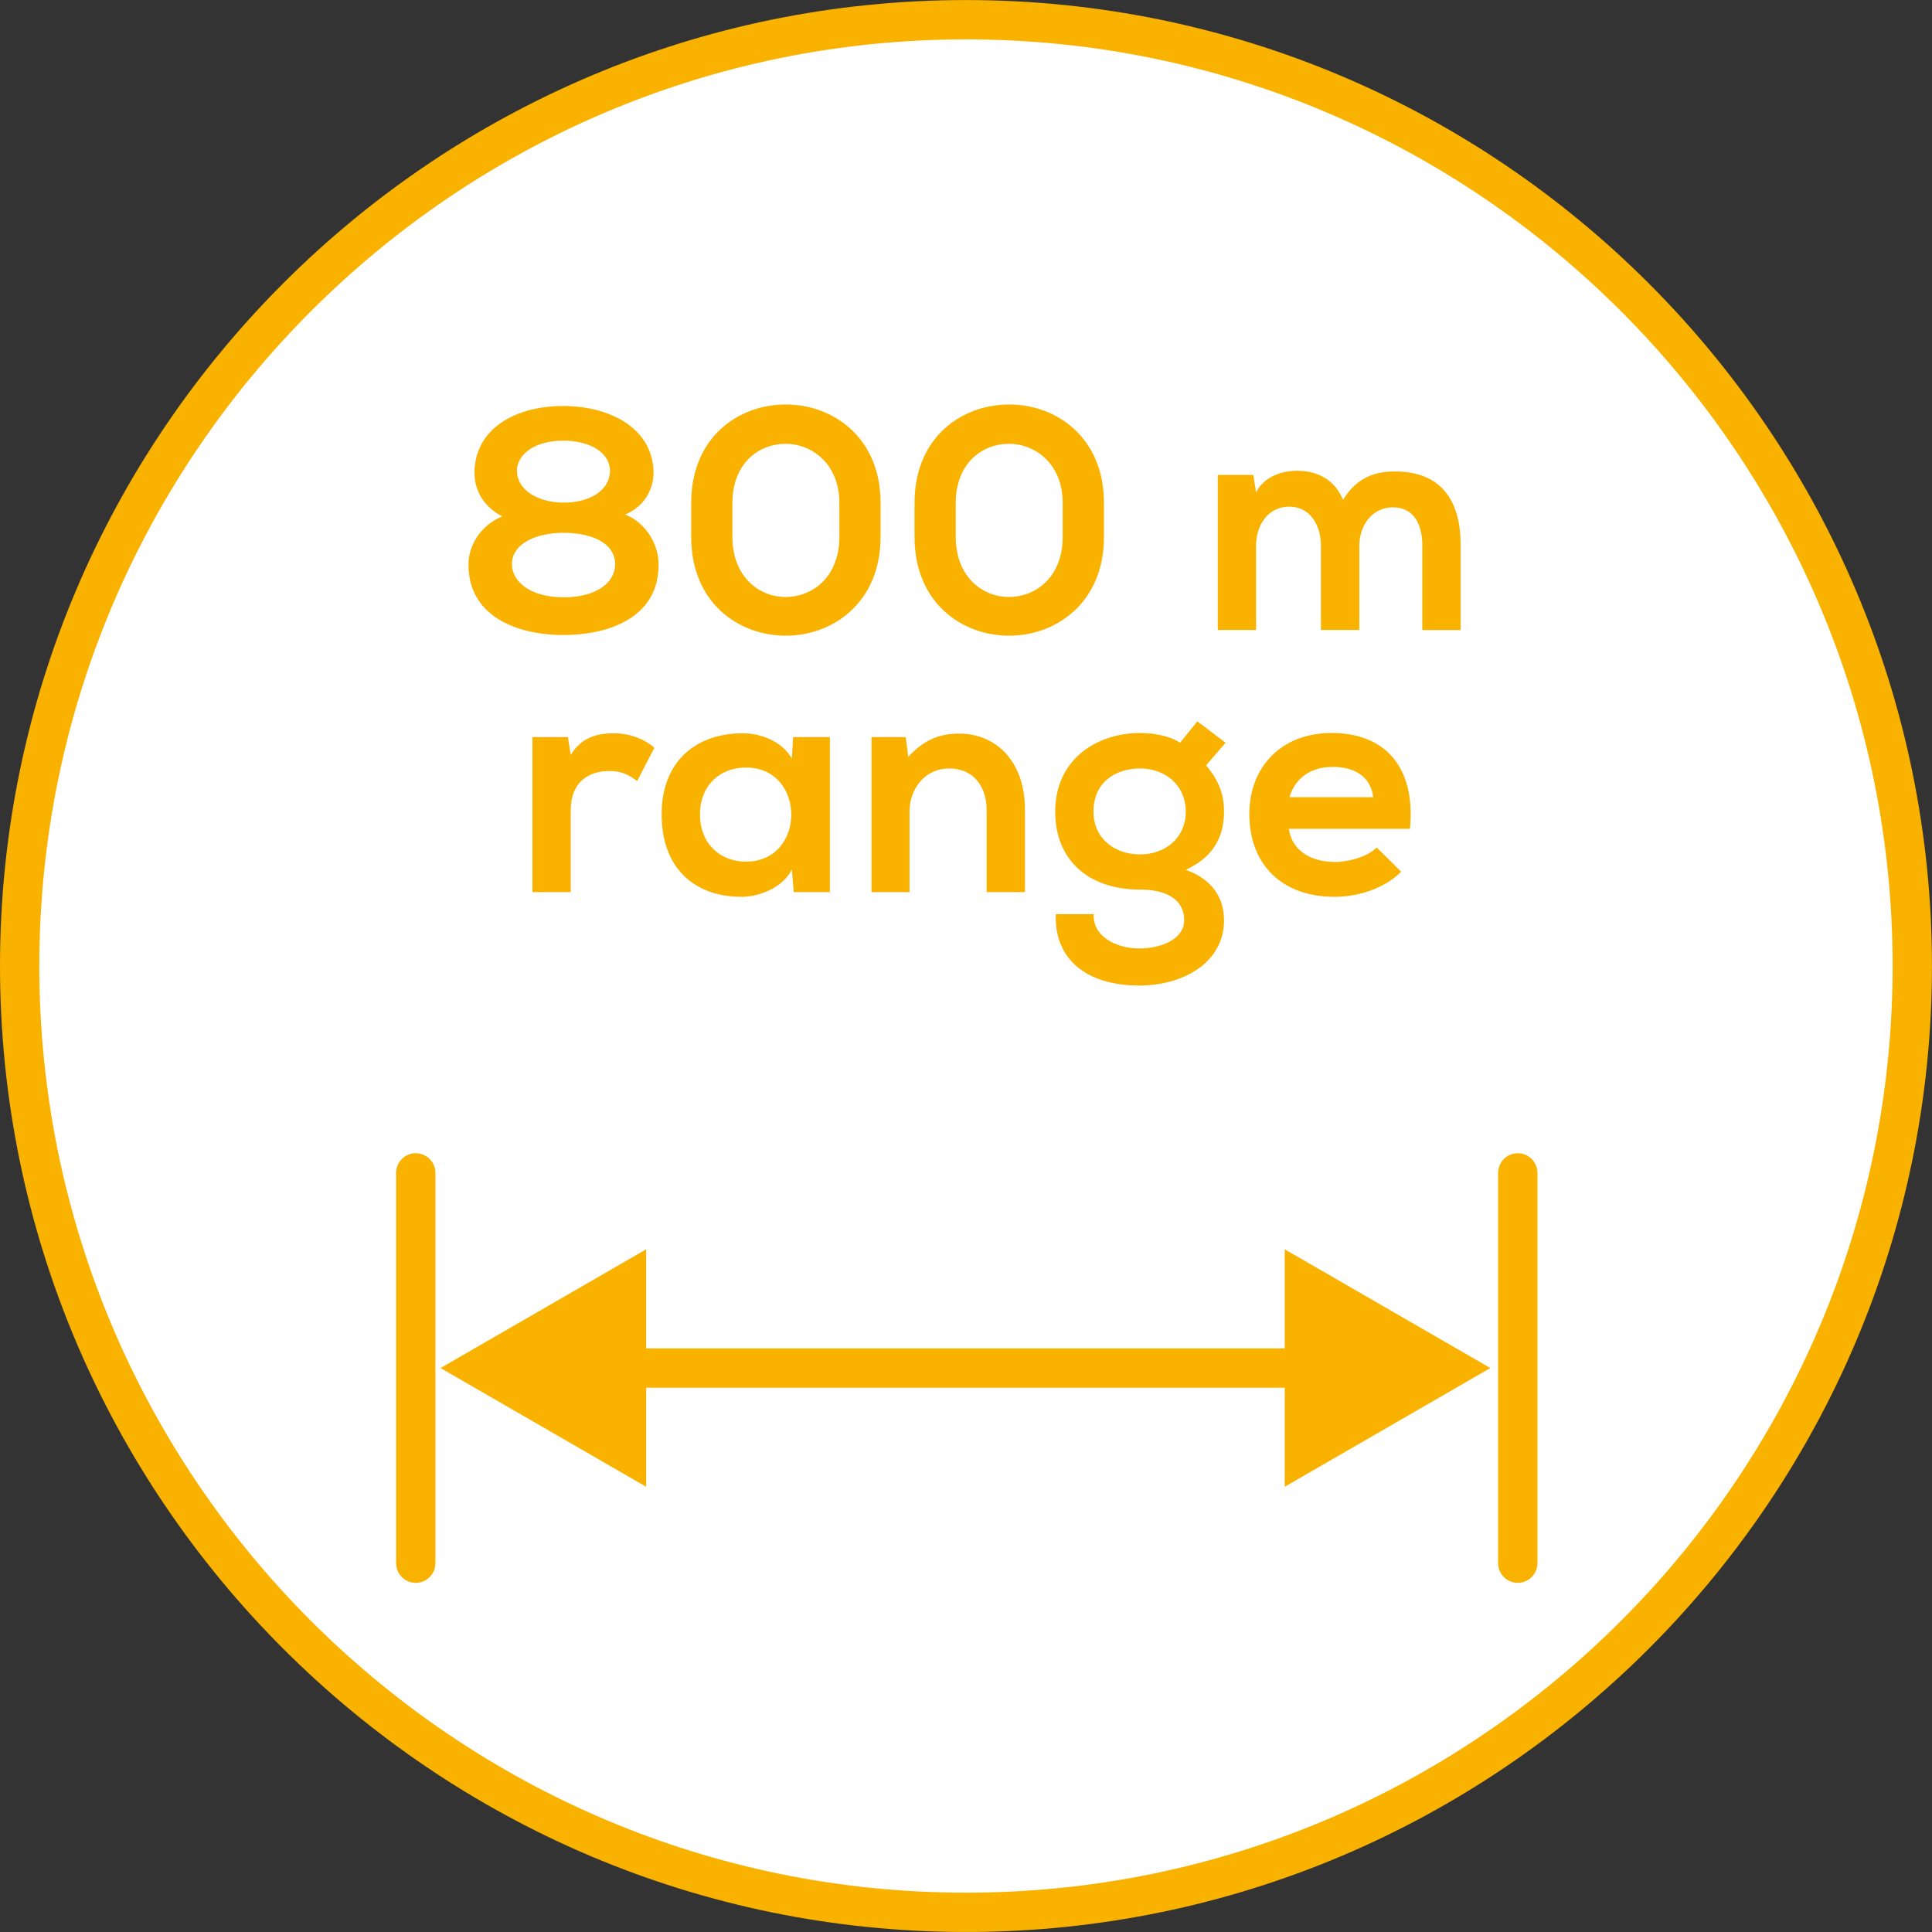 <?xml version="1.0" encoding="utf-8"?>
<!-- Generator: Adobe Illustrator 15.0.0, SVG Export Plug-In . SVG Version: 6.00 Build 0)  -->
<!DOCTYPE svg PUBLIC "-//W3C//DTD SVG 1.1//EN" "http://www.w3.org/Graphics/SVG/1.1/DTD/svg11.dtd">
<svg version="1.1" id="Ebene_1" xmlns="http://www.w3.org/2000/svg" xmlns:xlink="http://www.w3.org/1999/xlink" x="0px" y="0px"
	 width="36.851px" height="36.851px" viewBox="0 0 36.851 36.851" enable-background="new 0 0 36.851 36.851" xml:space="preserve">
<rect x="0" y="0" width="36.851" height="36.851" fill="#333333" stroke="none"/>
<g>
	<defs>
		<rect id="SVGID_1_" y="0" width="36.85" height="36.85"/>
	</defs>
	<clipPath id="SVGID_2_">
		<use xlink:href="#SVGID_1_"  overflow="visible"/>
	</clipPath>
	<path clip-path="url(#SVGID_2_)" fill="#FFFFFF" d="M18.425,36.476c9.953,0,18.05-8.097,18.05-18.05s-8.098-18.05-18.05-18.05
		c-9.953,0-18.05,8.097-18.05,18.05S8.472,36.476,18.425,36.476"/>
	<path clip-path="url(#SVGID_2_)" fill="none" stroke="#F9B200" stroke-width="0.75" stroke-miterlimit="10" d="M18.425,36.476
		c9.953,0,18.05-8.097,18.05-18.05s-8.098-18.05-18.05-18.05c-9.953,0-18.05,8.097-18.05,18.05S8.472,36.476,18.425,36.476z"/>
</g>
<line fill="none" stroke="#F9B200" stroke-width="0.75" stroke-miterlimit="10" x1="10.719" y1="26.094" x2="26.111" y2="26.094"/>
<polygon fill="#F9B200" points="11.95,27.709 9.153,26.094 11.95,24.479 "/>
<polygon fill="none" stroke="#F9B200" stroke-width="0.75" stroke-miterlimit="10" points="11.95,27.709 9.153,26.094 11.95,24.479 
	"/>
<polygon fill="#F9B200" points="24.88,27.709 27.677,26.094 24.88,24.479 "/>
<polygon fill="none" stroke="#F9B200" stroke-width="0.75" stroke-miterlimit="10" points="24.88,27.709 27.677,26.094 
	24.88,24.479 "/>
<path fill="none" stroke="#F9B200" stroke-width="0.75" stroke-linecap="round" stroke-miterlimit="10" d="M28.95,22.372v7.444
	 M7.93,22.372v7.444"/>
<g>
	<defs>
		<rect id="SVGID_3_" y="0" width="36.85" height="36.85"/>
	</defs>
	<clipPath id="SVGID_4_">
		<use xlink:href="#SVGID_3_"  overflow="visible"/>
	</clipPath>
	<path clip-path="url(#SVGID_4_)" fill="#F9B200" d="M24.596,15.205c0.114-0.384,0.426-0.577,0.828-0.577
		c0.427,0,0.721,0.193,0.769,0.577H24.596z M26.894,15.81c0.114-1.218-0.509-1.829-1.494-1.829c-0.96,0-1.57,0.647-1.57,1.548
		c0,0.942,0.604,1.577,1.625,1.577c0.457,0,0.955-0.161,1.271-0.479l-0.467-0.462c-0.174,0.174-0.522,0.276-0.793,0.276
		c-0.522,0-0.834-0.264-0.882-0.631H26.894z M21.746,14.658c0.48,0,0.871,0.318,0.871,0.823c0,0.504-0.391,0.816-0.871,0.816
		s-0.889-0.3-0.889-0.816C20.857,14.928,21.266,14.658,21.746,14.658 M22.509,14.167c-0.204-0.138-0.534-0.186-0.763-0.186
		c-0.828,0-1.619,0.504-1.619,1.5c0,0.93,0.641,1.487,1.619,1.487c0.553,0,0.841,0.222,0.841,0.583c0,0.366-0.444,0.54-0.854,0.54
		c-0.462,0-0.899-0.246-0.87-0.654h-0.725c-0.03,0.846,0.569,1.361,1.595,1.361c0.793,0,1.614-0.407,1.614-1.247
		c0-0.288-0.108-0.738-0.73-0.96c0.484-0.222,0.73-0.582,0.73-1.11c0-0.306-0.084-0.577-0.342-0.883l0.372-0.431l-0.539-0.408
		L22.509,14.167z M19.55,17.016v-1.572c0-0.93-0.557-1.451-1.253-1.451c-0.379,0-0.667,0.114-0.973,0.444l-0.048-0.378h-0.653v2.957
		h0.725v-1.53c0-0.45,0.3-0.828,0.757-0.828c0.462,0,0.714,0.342,0.714,0.792v1.566H19.55z M14.229,14.64
		c1.152,0,1.152,1.795,0,1.795c-0.487,0-0.877-0.336-0.877-0.9C13.352,14.97,13.742,14.64,14.229,14.64 M15.104,14.467
		c-0.168-0.294-0.54-0.48-0.942-0.48c-0.865,0-1.542,0.515-1.542,1.548c0,1.038,0.641,1.571,1.524,1.571
		c0.336,0,0.786-0.173,0.96-0.521l0.036,0.431h0.689v-2.957h-0.701L15.104,14.467z M10.155,14.059v2.957h0.731v-1.56
		c0-0.552,0.354-0.75,0.738-0.75c0.24,0,0.378,0.078,0.528,0.192l0.33-0.635c-0.162-0.15-0.456-0.276-0.762-0.276
		c-0.294,0-0.618,0.054-0.834,0.414l-0.054-0.342H10.155z"/>
	<path clip-path="url(#SVGID_4_)" fill="#F9B200" d="M25.928,12.017v-1.608c0-0.39,0.246-0.732,0.643-0.732
		c0.396,0,0.558,0.33,0.558,0.72v1.62h0.731v-1.62c0-0.894-0.407-1.404-1.253-1.404c-0.384,0-0.728,0.114-0.99,0.54
		C25.448,9.125,25.101,8.98,24.74,8.98c-0.282,0-0.618,0.102-0.781,0.408l-0.054-0.33h-0.677v2.958h0.73v-1.608
		c0-0.39,0.229-0.744,0.631-0.744c0.402,0,0.606,0.354,0.606,0.744v1.608H25.928z M17.444,10.241c0,1.254,0.9,1.884,1.806,1.884
		c0.895,0,1.807-0.63,1.807-1.884V9.593c0-1.254-0.912-1.878-1.807-1.878c-0.906,0-1.806,0.624-1.806,1.878V10.241z M18.23,9.593
		c0-0.756,0.504-1.128,1.014-1.128c0.504,0,1.026,0.384,1.026,1.128v0.648c0,0.762-0.51,1.146-1.026,1.146
		c-0.504,0-1.014-0.384-1.014-1.146V9.593z M13.184,10.241c0,1.254,0.9,1.884,1.806,1.884c0.894,0,1.806-0.63,1.806-1.884V9.593
		c0-1.254-0.912-1.878-1.806-1.878c-0.906,0-1.806,0.624-1.806,1.878V10.241z M13.97,9.593c0-0.756,0.504-1.128,1.014-1.128
		c0.504,0,1.026,0.384,1.026,1.128v0.648c0,0.762-0.51,1.146-1.026,1.146c-0.504,0-1.014-0.384-1.014-1.146V9.593z M9.86,8.999
		c-0.018-0.288,0.288-0.594,0.882-0.594c0.534,0,0.9,0.24,0.894,0.594c-0.018,0.366-0.396,0.588-0.888,0.588
		C10.286,9.586,9.878,9.365,9.86,8.999 M8.937,10.75c-0.018,0.984,0.894,1.362,1.806,1.362c0.942,0,1.836-0.378,1.818-1.362
		c0-0.324-0.204-0.762-0.636-0.936c0.384-0.162,0.54-0.504,0.54-0.792c0-0.84-0.816-1.278-1.722-1.278
		c-0.912,0-1.692,0.432-1.692,1.278c0,0.33,0.168,0.636,0.528,0.828C9.152,10.024,8.937,10.427,8.937,10.75 M10.749,10.163
		c0.522,0,0.984,0.186,0.984,0.6c0,0.336-0.336,0.63-0.984,0.63c-0.648,0-0.984-0.312-0.984-0.63
		C9.764,10.349,10.262,10.163,10.749,10.163"/>
</g>
</svg>
